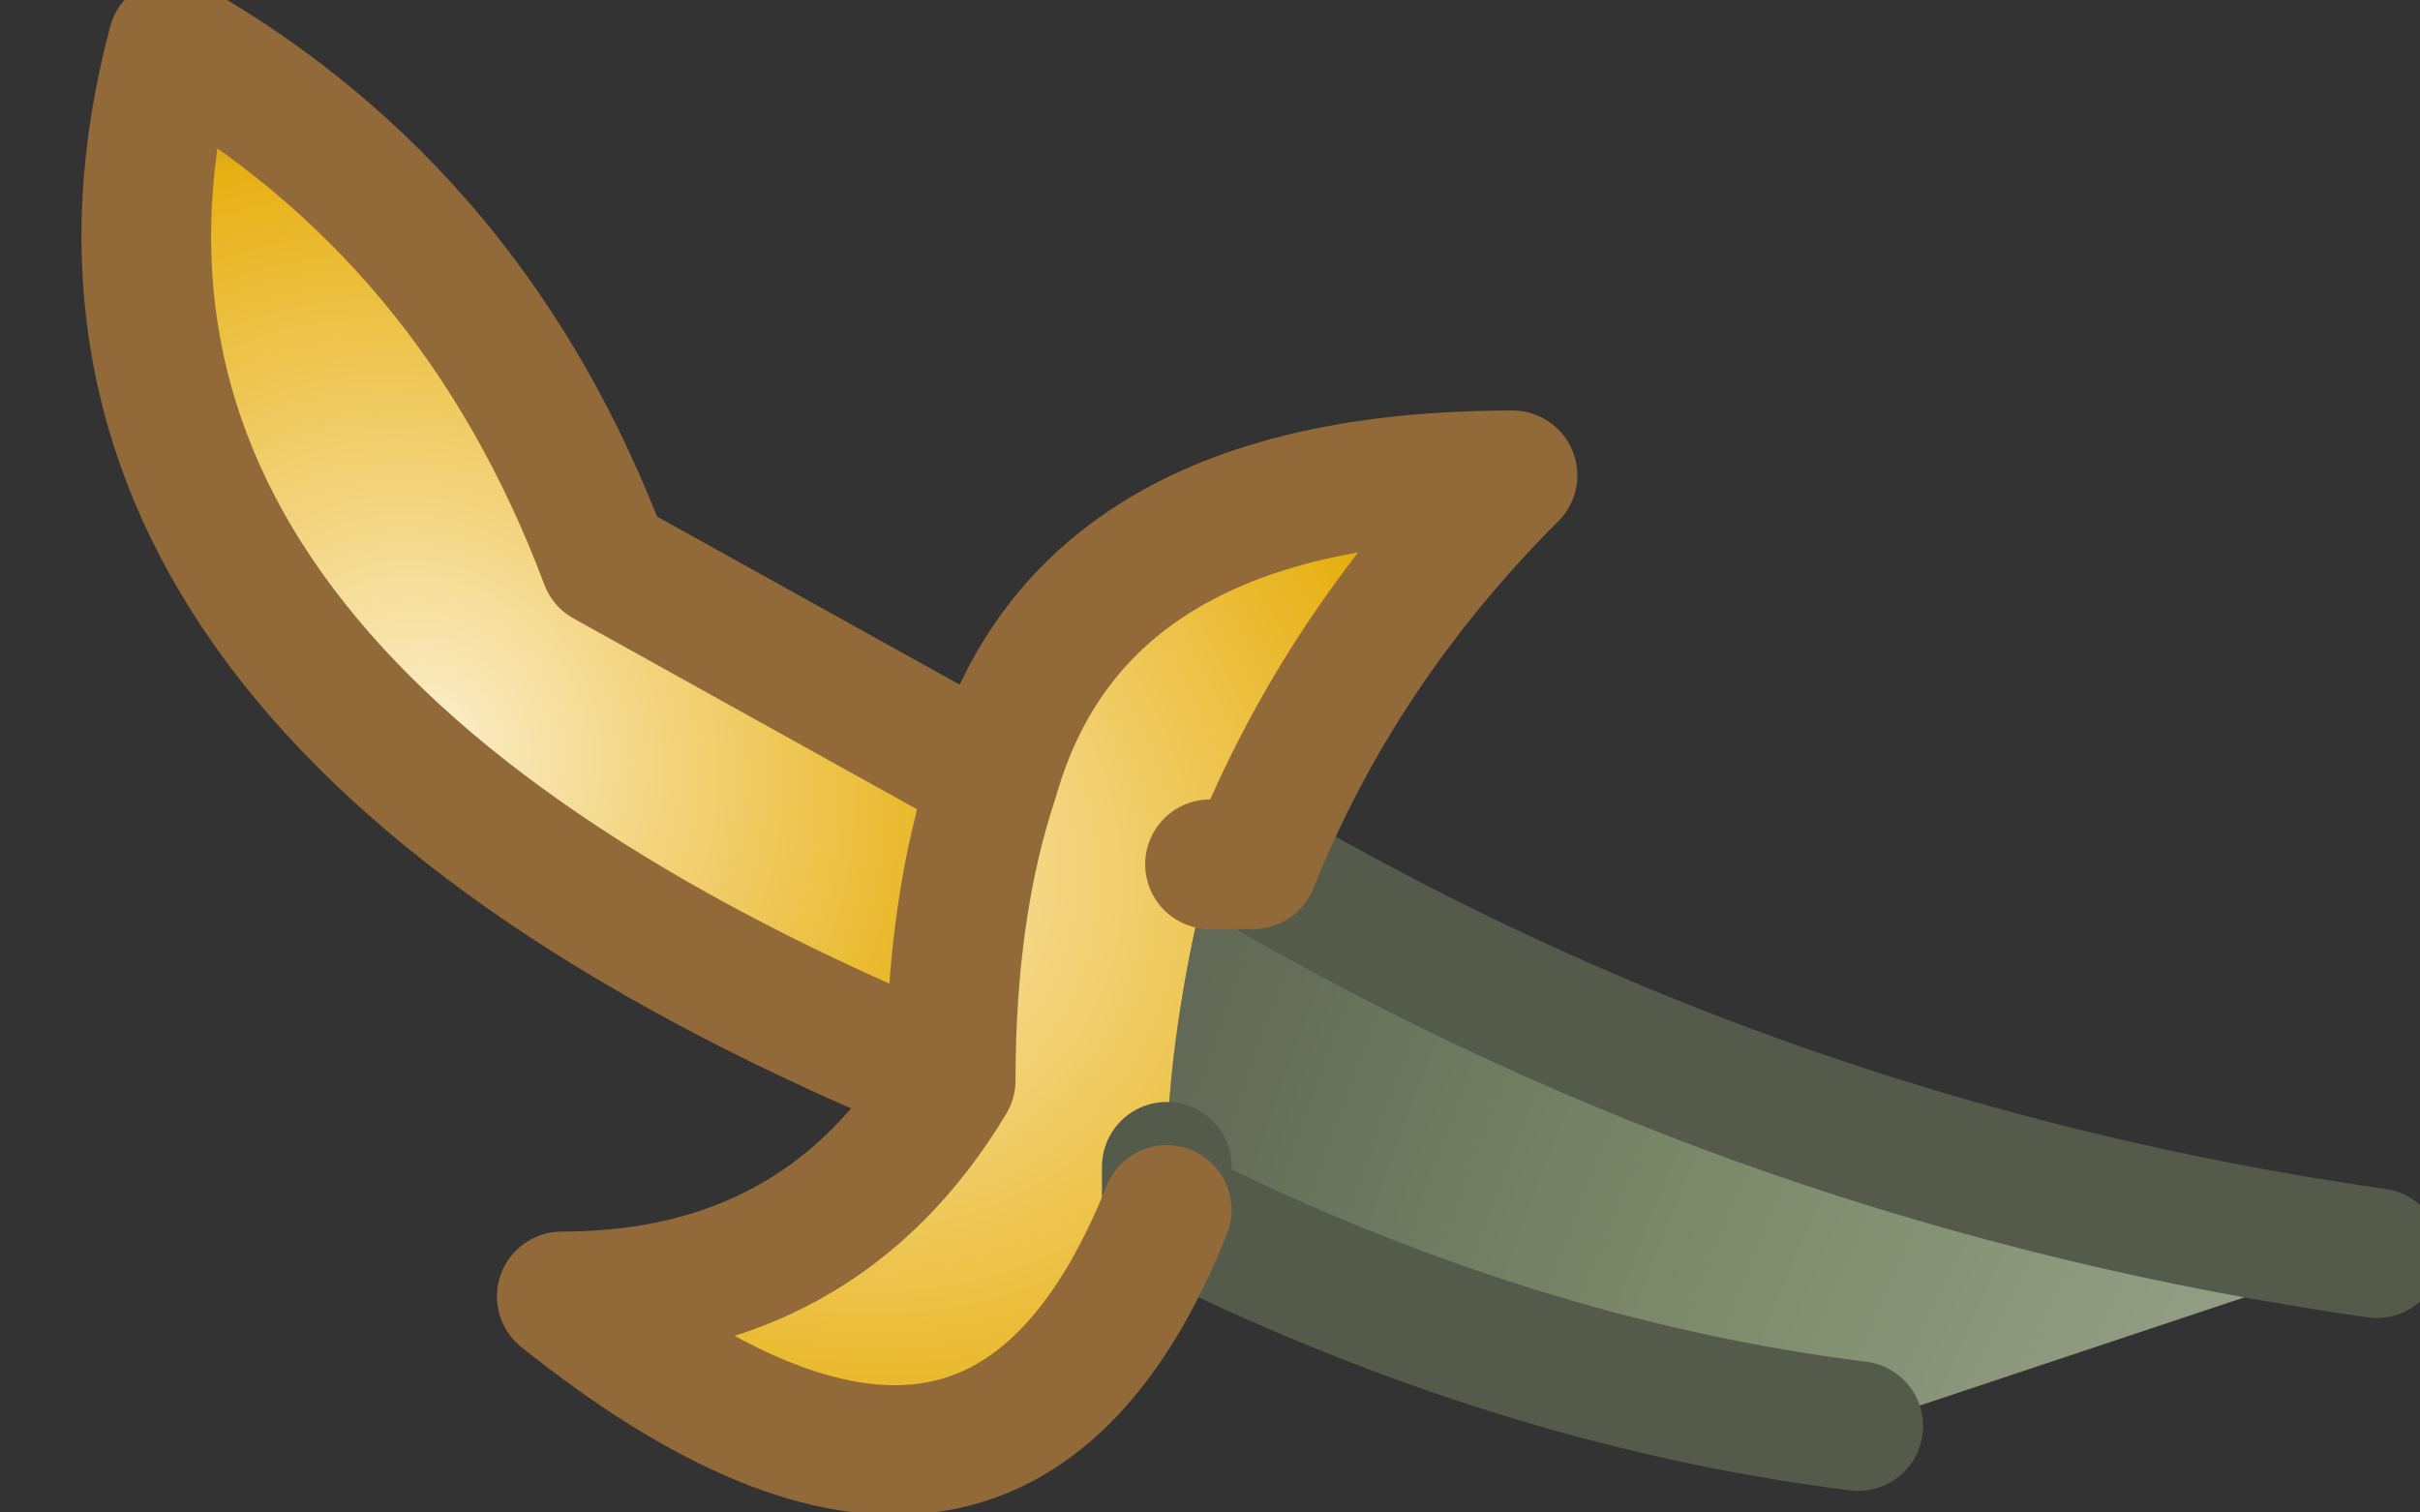 <?xml version="1.0" encoding="UTF-8" standalone="no"?>
<svg xmlns:xlink="http://www.w3.org/1999/xlink" height="1.75px" width="2.8px" xmlns="http://www.w3.org/2000/svg">
  <rect width="100%" height="100%" fill="#333333" stroke="none"/>
  <g transform="matrix(1.0, 0.0, 0.0, 1.0, -33.5, -10.05)">
    <path d="M34.95 11.05 Q35.55 11.4 36.25 11.5 L35.65 11.7 Q35.25 11.65 34.85 11.45 L34.85 11.4 Q34.85 11.25 34.9 11.05 L34.95 11.05" fill="url(#gradient0)" fill-rule="evenodd" stroke="none"/>
    <path d="M34.6 11.3 Q33.5 10.85 33.7 10.1 34.05 10.3 34.2 10.7 L34.65 10.95 Q34.6 11.1 34.6 11.3" fill="url(#gradient1)" fill-rule="evenodd" stroke="none"/>
    <path d="M34.65 10.95 Q34.75 10.6 35.25 10.6 35.05 10.8 34.95 11.05 L34.9 11.05 Q34.85 11.25 34.85 11.4 L34.85 11.45 Q34.65 11.95 34.15 11.55 34.45 11.55 34.6 11.3 34.6 11.1 34.65 10.95" fill="url(#gradient2)" fill-rule="evenodd" stroke="none"/>
    <path d="M34.95 11.05 Q35.55 11.4 36.25 11.5 M35.65 11.7 Q35.25 11.65 34.85 11.45 L34.85 11.4" fill="none" stroke="#545b4a" stroke-linecap="round" stroke-linejoin="round" stroke-width="0.15"/>
    <path d="M34.6 11.3 Q33.5 10.85 33.7 10.1 34.05 10.3 34.2 10.7 L34.65 10.95 Q34.75 10.6 35.25 10.6 35.05 10.8 34.95 11.05 L34.9 11.05 M34.85 11.45 Q34.65 11.95 34.15 11.55 34.45 11.55 34.6 11.3 34.6 11.1 34.65 10.95" fill="none" stroke="#926a3a" stroke-linecap="round" stroke-linejoin="round" stroke-width="0.15"/>
  </g>
  <defs>
    <radialGradient cx="0" cy="0" gradientTransform="matrix(0.002, 0.004, 0.003, -0.002, 37.6, 13.05)" gradientUnits="userSpaceOnUse" id="gradient0" r="819.2" spreadMethod="pad">
      <stop offset="0.039" stop-color="#dddeda"/>
      <stop offset="0.796" stop-color="#7d8a6a"/>
      <stop offset="1.0" stop-color="#626956"/>
    </radialGradient>
    <radialGradient cx="0" cy="0" gradientTransform="matrix(6.0E-4, 9.0E-4, 8.0E-4, -5.0E-4, 34.0, 10.9)" gradientUnits="userSpaceOnUse" id="gradient1" r="819.2" spreadMethod="pad">
      <stop offset="0.039" stop-color="#faebc1"/>
      <stop offset="0.796" stop-color="#e7b012"/>
      <stop offset="1.0" stop-color="#a27755"/>
    </radialGradient>
    <radialGradient cx="0" cy="0" gradientTransform="matrix(8.0E-4, 0.001, 9.0E-4, -6.0E-4, 34.4, 11.0)" gradientUnits="userSpaceOnUse" id="gradient2" r="819.2" spreadMethod="pad">
      <stop offset="0.039" stop-color="#faebc1"/>
      <stop offset="0.796" stop-color="#e7b012"/>
      <stop offset="1.0" stop-color="#a27755"/>
    </radialGradient>
  </defs>
</svg>
